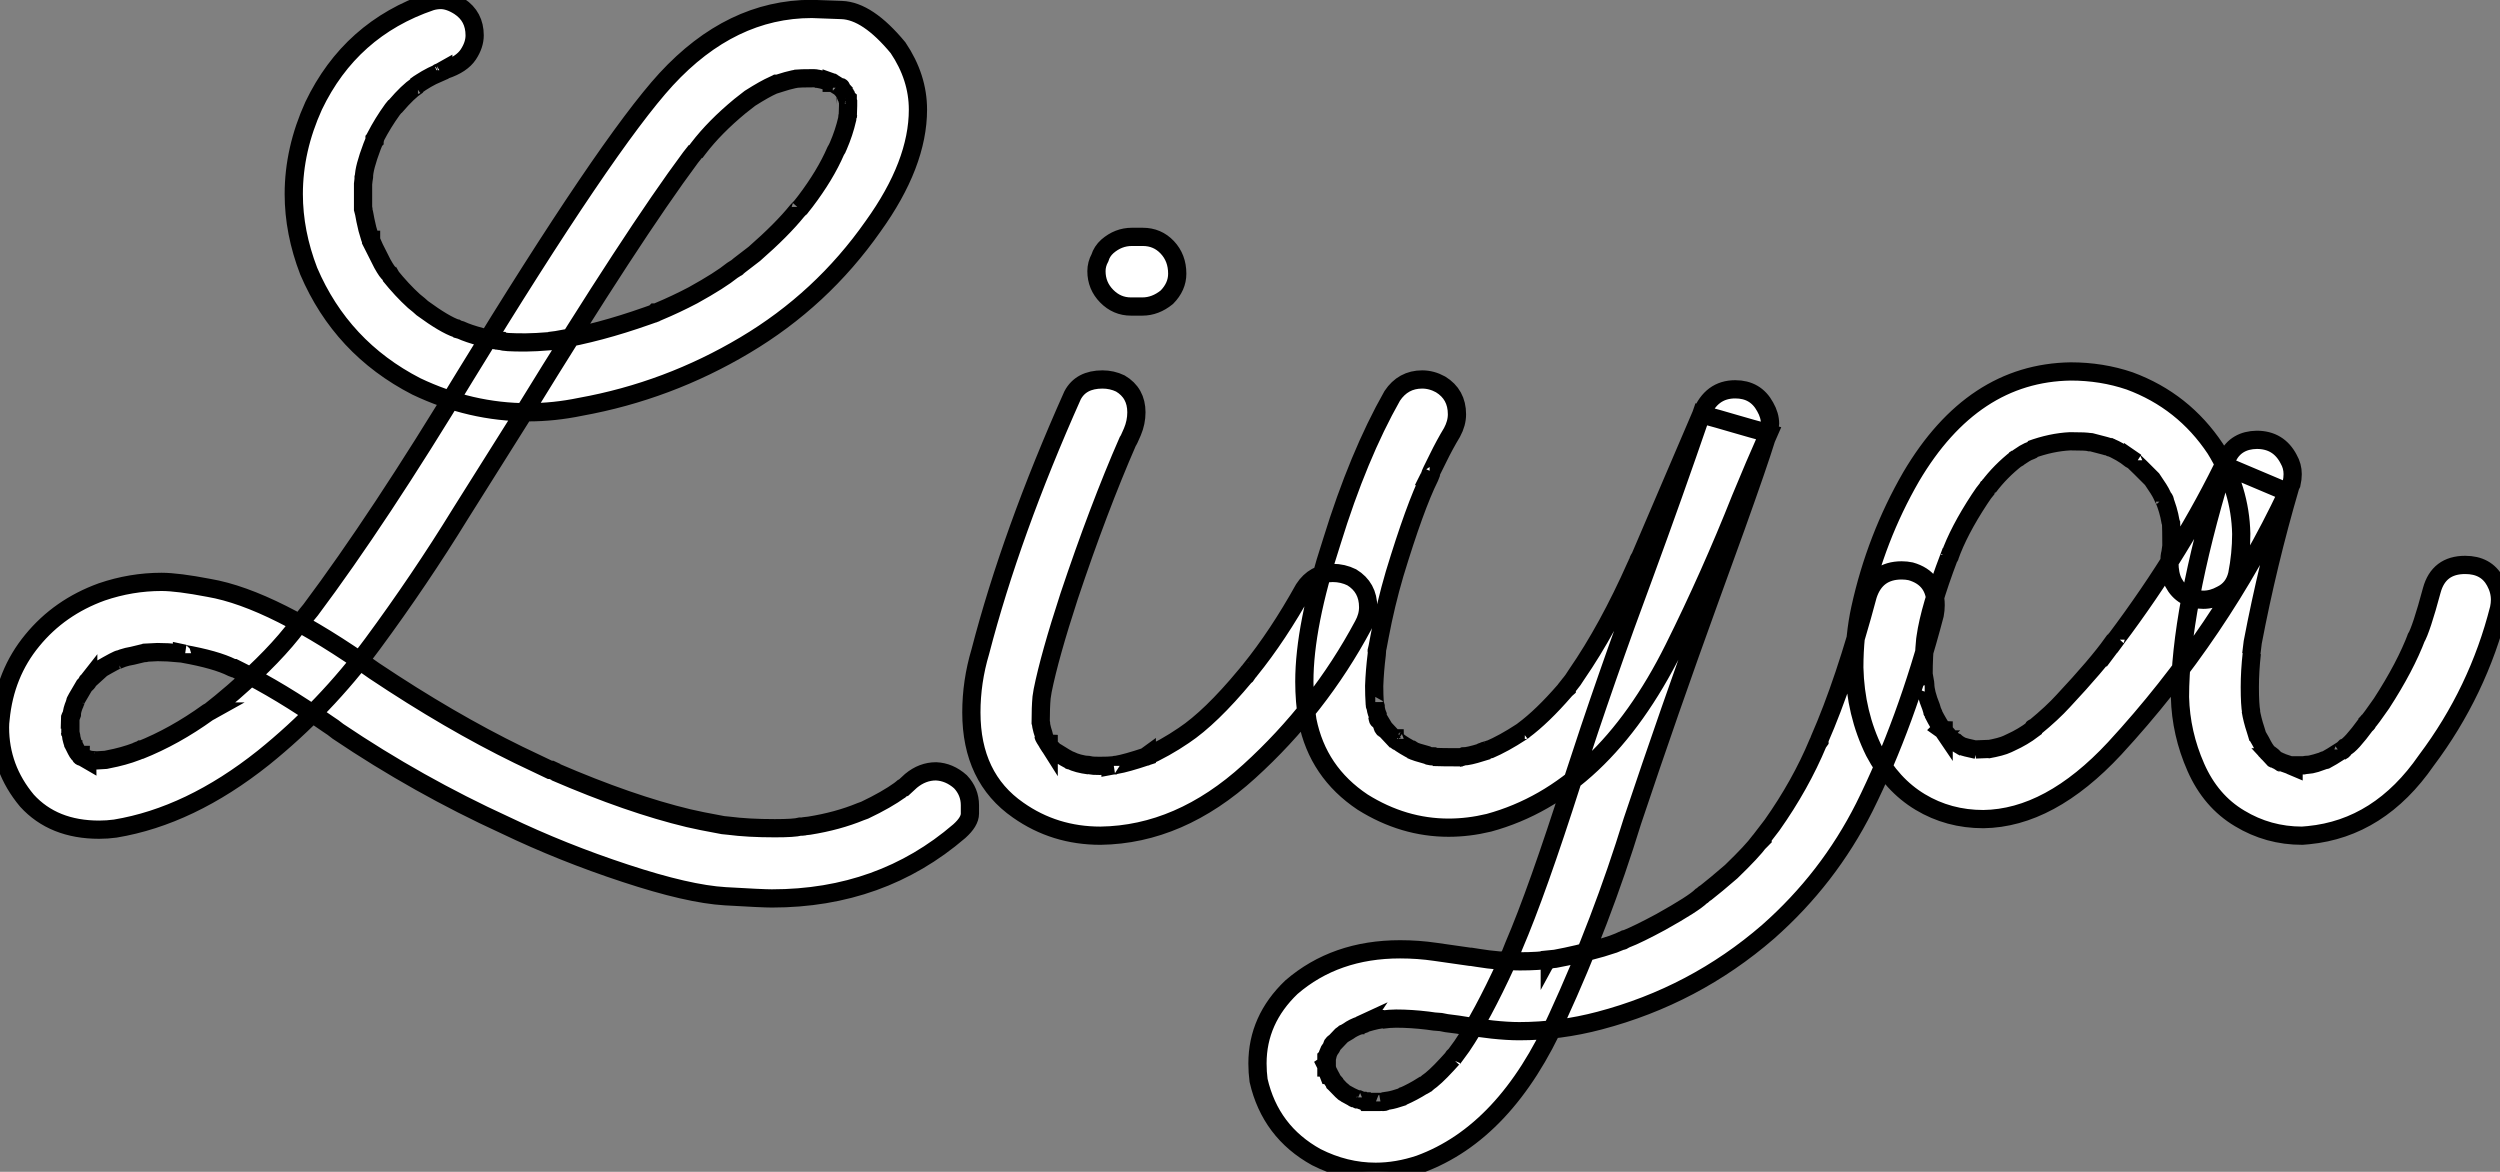 <?xml version="1.0" standalone="no"?>
<svg xmlns="http://www.w3.org/2000/svg" viewBox="0.19 -45.69 137.1 64.26"><rect x="0.19" y="-45.69" width="137.1" height="64.26" fill="#808080" stroke="none"/><path d="M42.52 3.58L42.52 3.58Q42 3.58 39.96 3.46Q37.93 3.34 34.48 2.20Q31.04 1.07 27.89-0.44L27.89-0.44Q23.11-2.63 18.73-5.58L18.73-5.58Q18.46-5.80 18.16-5.99L18.16-5.99Q15.53-7.82 13.32-8.91L13.32-8.91L13.04-9.05L12.99-9.05L12.91-9.08Q12.03-9.52 10.23-9.84L10.23-9.84Q10.17-9.84 10.17-9.87L10.17-9.87L10.31-9.84L9.95-9.87Q9.41-9.93 8.83-9.93L8.83-9.93L8.23-9.90Q8.20-9.87 8.04-9.87L8.04-9.87L8.12-9.87L8.04-9.87L7.46-9.73Q7.16-9.68 6.92-9.60L6.92-9.60L6.64-9.49L6.75-9.54Q6.64-9.54 5.66-8.97L5.66-8.97L5.77-9.02Q5.63-8.97 5.61-8.89L5.61-8.89L5.06-8.39Q5.06-8.37 5.00-8.33Q4.95-8.29 4.95-8.26L4.95-8.26L4.92-8.23L5.03-8.37Q5.03-8.29 4.92-8.20L4.92-8.20L4.81-8.09Q4.29-7.22 4.29-7.16L4.29-7.16L4.29-7.14L4.38-7.30Q4.35-7.27 4.33-7.23Q4.32-7.19 4.31-7.16Q4.29-7.14 4.29-7.11L4.29-7.11Q4.13-6.73 4.13-6.51L4.13-6.51L4.05-6.29L4.05-6.23L4.02-6.23Q4.02-6.26 4.03-6.33Q4.05-6.40 4.07-6.43L4.07-6.43L4.05-6.23L4.05-5.44L4.02-5.58Q4.07-5.47 4.09-5.35Q4.10-5.22 4.13-5.13Q4.16-5.03 4.17-4.98Q4.18-4.92 4.21-4.89L4.21-4.89L4.21-4.87L4.16-4.98L4.38-4.54Q4.43-4.43 4.51-4.35L4.51-4.35L4.43-4.43Q4.48-4.40 4.50-4.38Q4.51-4.35 4.57-4.29L4.57-4.29L4.62-4.29Q4.62-4.21 4.68-4.21L4.68-4.21L4.70-4.18Q4.59-4.18 4.59-4.27L4.59-4.27L4.57-4.27L4.59-4.27Q4.59-4.24 4.62-4.22Q4.65-4.21 4.66-4.20Q4.68-4.18 4.70-4.18Q4.73-4.18 4.77-4.16Q4.81-4.13 4.88-4.09Q4.95-4.05 4.96-4.05Q4.98-4.05 4.98-4.02L4.98-4.02L4.79-4.13L5.22-3.99Q5.11-4.02 5.09-4.02Q5.06-4.02 5.03-4.05L5.03-4.05L5.11-4.02L5.50-3.99L5.99-4.02L6.13-4.05Q6.97-4.21 7.68-4.48L7.68-4.48Q7.71-4.51 7.77-4.53Q7.82-4.54 7.86-4.55Q7.90-4.57 7.93-4.59L7.93-4.59L7.96-4.59L7.85-4.54Q9.76-5.30 11.59-6.62L11.59-6.62L11.68-6.67L11.65-6.67L11.73-6.70L11.79-6.75Q12.22-7.08 12.99-7.74L12.99-7.74Q15.31-9.76 16.52-11.40L16.52-11.40Q16.63-11.54 16.76-11.65L16.76-11.65L16.82-11.73L16.73-11.65L16.71-11.59Q17.04-12.03 17.23-12.25L17.23-12.25Q20.97-17.25 25.70-25.07L25.70-25.07Q33.47-37.79 36.72-41.34L36.72-41.34Q40.28-45.20 44.71-45.20L44.71-45.20Q44.93-45.20 46.35-45.14Q47.77-45.09 49.44-43.07L49.44-43.07Q50.53-41.45 50.53-39.68L50.53-39.68Q50.53-36.70 48.07-33.28L48.07-33.28Q45.25-29.26 41.04-26.76Q36.83-24.25 32.02-23.38L32.02-23.38Q30.57-23.08 29.15-23.08L29.15-23.08Q26.00-23.08 23.02-24.50L23.02-24.50Q18.92-26.61 17.12-30.82L17.12-30.82Q16.30-32.95 16.30-35.05L16.30-35.05Q16.30-37.49 17.39-39.89L17.39-39.89Q19.41-44.11 23.82-45.61L23.82-45.61Q24.09-45.69 24.36-45.69L24.36-45.69Q24.83-45.69 25.38-45.34L25.38-45.34Q26.22-44.79 26.22-43.75L26.22-43.75Q26.22-43.23 25.87-42.70Q25.51-42.16 24.61-41.86L24.61-41.86Q24.50-41.78 24.45-41.78Q24.39-41.78 24.34-41.75L24.34-41.75L24.50-41.84Q24.50-41.81 24.45-41.79Q24.39-41.78 24.34-41.75Q24.28-41.73 24.24-41.71Q24.20-41.70 24.20-41.67L24.20-41.67Q23.57-41.40 22.97-40.96L22.97-40.96L23.08-41.04L23.11-41.04Q23.08-41.04 23.05-40.99L23.05-40.99Q22.56-40.66 21.90-39.89L21.90-39.89L21.85-39.84L21.88-39.89L21.71-39.68Q21.19-38.96 20.78-38.17L20.78-38.17Q20.78-38.12 20.75-38.06Q20.73-38.01 20.70-37.95L20.70-37.95L20.73-37.98L20.73-38.06L20.78-38.12L20.59-37.65Q20.15-36.48 20.15-35.98L20.15-35.98L20.13-35.85L20.13-35.96L20.15-36.04L20.10-35.60L20.10-34.26L20.13-34.15L20.10-34.32L20.10-34.23Q20.15-34.07 20.23-33.61Q20.32-33.14 20.48-32.65L20.48-32.65L20.59-32.40Q20.56-32.40 20.55-32.43Q20.54-32.46 20.54-32.54L20.54-32.54L20.51-32.54L20.54-32.54L20.54-32.46L21.16-31.23Q21.44-30.73 21.55-30.68L21.55-30.68L21.63-30.54L21.57-30.60Q22.23-29.78 22.89-29.18L22.89-29.18L23.16-28.96L23.35-28.79Q24.58-27.89 25.24-27.67L25.24-27.67L25.38-27.59L25.24-27.67L25.18-27.67L25.46-27.59Q25.87-27.40 26.58-27.21L26.58-27.21Q27.04-27.07 27.21-27.07L27.21-27.07Q27.32-27.02 27.48-27.02L27.48-27.02L27.54-26.99L27.43-27.02L27.48-27.02Q27.54-26.99 27.70-26.99L27.70-26.99Q27.78-26.91 29.01-26.91L29.01-26.91Q29.50-26.91 30.49-26.99L30.49-26.99L30.32-26.99L30.71-27.04Q33.03-27.43 35.66-28.36L35.66-28.36L36.20-28.55L36.12-28.55Q36.09-28.52 36.08-28.51Q36.07-28.49 36.04-28.49L36.04-28.49L36.29-28.60Q37.27-29.01 38.20-29.50L38.20-29.50Q39.68-30.32 40.36-30.87L40.36-30.87L40.66-31.06L40.55-30.98L40.74-31.14L41.56-31.77Q43.07-33.09 43.91-34.13L43.91-34.13L44.11-34.34Q44.11-34.32 44.05-34.26L44.05-34.26L44.35-34.64Q45.45-36.09 46.02-37.41L46.02-37.41L46.13-37.60L46.07-37.49L46.16-37.68Q46.48-38.42 46.65-39.16L46.65-39.16Q46.65-39.32 46.70-39.43L46.70-39.43L46.68-39.27L46.70-39.89L46.70-40.11L46.68-40.17L46.68-40.28Q46.59-40.36 46.59-40.41Q46.59-40.47 46.57-40.47L46.57-40.47L46.57-40.50Q46.59-40.50 46.59-40.47Q46.59-40.44 46.65-40.39L46.65-40.39Q46.59-40.44 46.54-40.52Q46.48-40.61 46.48-40.66L46.48-40.66L46.18-40.99Q46.29-40.91 46.31-40.91Q46.32-40.91 46.32-40.88L46.32-40.88L46.29-40.88L45.86-41.15L45.80-41.15L45.80-41.18L45.94-41.13L45.28-41.32L45.04-41.37L45.01-41.37Q44.93-41.40 44.82-41.40L44.82-41.40Q44.08-41.40 43.80-41.37L43.80-41.37L43.86-41.37L43.70-41.34Q43.34-41.26 43.01-41.15L43.01-41.15L42.66-41.04L42.77-41.10L42.82-41.10L42.77-41.10L42.60-41.02Q42.14-40.82 41.32-40.30L41.32-40.30L40.77-39.87Q39.38-38.72 38.50-37.57L38.50-37.57L38.31-37.32L38.36-37.43L38.06-37.05Q34.95-32.87 28.90-23.02L28.90-23.02L25.46-17.55Q23.21-13.89 20.62-10.38Q18.02-6.86 14.63-4.13L14.63-4.13Q10.61-0.93 6.51-0.25L6.51-0.25Q6.07-0.19 5.63-0.19L5.63-0.19Q3.12-0.19 1.67-1.78L1.67-1.78Q0.19-3.55 0.19-5.80L0.19-5.80Q0.19-6.04 0.22-6.26L0.22-6.26Q0.46-8.75 1.96-10.57Q3.45-12.39 5.77-13.23L5.77-13.23Q7.38-13.78 9.05-13.78L9.05-13.78Q9.93-13.78 11.65-13.45L11.65-13.45Q15.15-12.85 20.73-8.89L20.73-8.89Q24.86-6.13 28.63-4.29L28.63-4.29L30.35-3.47L30.43-3.47L30.71-3.34L30.63-3.36Q34.73-1.59 37.95-0.82L37.95-0.82Q38.53-0.68 39.84-0.44L39.84-0.44L40.14-0.41Q41.21-0.27 42.68-0.27L42.68-0.27Q43.75-0.27 44.08-0.36L44.08-0.36L44.21-0.36Q44.27-0.36 44.30-0.38L44.30-0.38L44.57-0.41Q46.13-0.66 47.39-1.18L47.39-1.18L47.61-1.26Q48.81-1.83 49.57-2.38L49.57-2.38L49.49-2.32L49.60-2.41Q49.71-2.52 49.77-2.52L49.77-2.52L50.15-2.87Q50.78-3.39 51.52-3.39L51.52-3.39Q52.25-3.36 52.86-2.82L52.86-2.82Q53.38-2.27 53.38-1.53L53.38-1.53L53.38-1.07Q53.38-0.63 52.80-0.11L52.80-0.11Q48.51 3.58 42.52 3.58ZM60.54 0.14L60.54 0.14Q58.02 0.14 56.03-1.26L56.03-1.26Q53.46-3.04 53.46-6.62L53.46-6.62Q53.46-8.31 53.95-9.95L53.95-9.95Q55.64-16.46 59.01-24.01L59.01-24.01Q59.47-24.88 60.65-24.88L60.65-24.88Q61.17-24.88 61.63-24.66L61.63-24.66Q62.51-24.14 62.51-23.08L62.51-23.08Q62.51-22.53 62.29-22.01Q62.07-21.49 62.04-21.49L62.04-21.49Q60.43-17.80 58.82-12.99L58.82-12.99Q57.75-9.71 57.37-7.82L57.37-7.82L57.31-7.44Q57.26-6.89 57.26-6.07L57.26-6.07L57.29-5.96L57.26-6.13Q57.29-5.85 57.35-5.65Q57.42-5.44 57.45-5.30L57.45-5.30L57.39-5.44Q57.42-5.36 57.42-5.32Q57.42-5.28 57.70-4.84L57.70-4.84L57.70-4.89Q57.67-4.89 57.61-4.98L57.61-4.98L57.75-4.76L58.16-4.35Q58.11-4.35 58.05-4.46L58.05-4.46L58.13-4.43Q58.65-4.10 58.93-3.96L58.93-3.96L58.79-4.02L58.90-3.99Q59.28-3.80 59.91-3.72L59.91-3.72L59.75-3.75Q59.86-3.75 59.98-3.72Q60.10-3.69 60.48-3.69L60.48-3.69Q61.00-3.69 61.25-3.72L61.25-3.72L61.09-3.69Q61.09-3.72 61.28-3.72L61.28-3.72Q61.33-3.75 61.44-3.75L61.44-3.75Q61.93-3.83 63.08-4.21L63.08-4.21L63.08-4.24L62.97-4.16Q64.07-4.65 65.11-5.36L65.11-5.36Q66.58-6.34 68.47-8.61L68.47-8.61Q68.52-8.61 68.59-8.74Q68.66-8.86 68.67-8.86Q68.69-8.86 68.74-8.94L68.74-8.94Q70.27-10.83 71.70-13.40L71.70-13.40Q72.27-14.27 73.28-14.27L73.28-14.27Q73.83-14.27 74.32-14.03L74.32-14.03Q75.22-13.48 75.22-12.39L75.22-12.39Q75.22-11.89 74.95-11.40L74.95-11.40Q72.52-6.86 68.70-3.39Q64.89 0.08 60.54 0.14ZM62.84-28.88L62.84-28.88L62.21-28.88Q61.44-28.88 60.88-29.45Q60.32-30.02 60.32-30.82L60.32-30.82Q60.32-31.20 60.51-31.55L60.51-31.55Q60.62-31.91 60.92-32.18L60.92-32.18Q61.52-32.70 62.26-32.70L62.26-32.70L62.86-32.70Q63.66-32.70 64.20-32.13Q64.75-31.55 64.75-30.68L64.75-30.68Q64.75-29.97 64.18-29.39L64.18-29.39Q63.55-28.88 62.84-28.88ZM75.63 18.57L75.63 18.57Q73.96 18.57 72.38 17.77L72.38 17.77Q69.86 16.38 69.21 13.56L69.21 13.56Q69.15 13.10 69.15 12.63L69.15 12.63Q69.15 10.23 71.01 8.45L71.01 8.45Q73.42 6.37 76.97 6.37L76.97 6.37Q77.96 6.37 78.91 6.51Q79.87 6.64 80.80 6.78L80.80 6.78L80.86 6.78L81.24 6.84Q82.39 7.03 83.54 7.03L83.54 7.03Q84.57 7.03 85.29 6.92L85.29 6.92Q85.20 6.92 85.18 6.95L85.18 6.95L85.18 6.92L85.48 6.89Q86.68 6.67 88.02 6.29L88.02 6.29L88.62 6.10L88.98 5.96L89.09 5.91L89.11 5.91L89.03 5.93L89.11 5.91Q89.20 5.91 89.25 5.85Q89.30 5.80 89.33 5.80L89.33 5.80L89.33 5.82Q90.07 5.52 91.27 4.87L91.27 4.87Q93.08 3.86 93.49 3.45L93.49 3.45L93.54 3.42L93.49 3.45L93.54 3.42Q93.65 3.31 93.76 3.25L93.76 3.25Q94.25 2.87 95.13 2.11L95.13 2.11Q96.30 0.98 96.69 0.44L96.69 0.44L96.85 0.27L96.85 0.30Q96.82 0.33 96.80 0.34Q96.77 0.36 96.77 0.38L96.77 0.38L96.74 0.41L96.74 0.38L97.37-0.44Q98.93-2.65 99.89-4.95L99.89-4.95L99.97-5.06L99.97-5.11L99.89-4.92L99.97-5.14Q101.36-8.31 102.62-13.04L102.62-13.04Q103.06-14.41 104.48-14.41L104.48-14.41Q104.73-14.41 104.97-14.36L104.97-14.36Q106.34-13.97 106.34-12.50L106.34-12.50Q106.34-12.25 106.29-11.98L106.29-11.98Q104.73-6.04 102.43-1.42L102.43-1.42Q100.46 2.49 97.15 5.41L97.15 5.41Q93.11 8.91 87.91 10.28L87.91 10.28Q85.72 10.86 83.51 10.86L83.51 10.86Q82.22 10.86 80.14 10.50L80.14 10.50L79.52 10.42L79.21 10.36Q78.83 10.34 78.48 10.28L78.48 10.28Q77.57 10.17 76.75 10.17L76.75 10.17Q76.40 10.17 75.96 10.23L75.96 10.23L76.02 10.20L76.10 10.20Q75.80 10.20 75.06 10.42L75.06 10.42Q75.03 10.45 74.94 10.47Q74.84 10.50 74.81 10.53L74.81 10.53L74.76 10.53L74.89 10.47Q74.87 10.50 74.83 10.50Q74.79 10.50 74.79 10.53L74.79 10.53Q74.40 10.66 74.13 10.86L74.13 10.86L73.91 10.99L73.83 11.02L73.94 10.96L73.75 11.10L73.39 11.48Q73.34 11.48 73.28 11.59L73.28 11.59L73.25 11.65L73.25 11.62Q73.25 11.59 73.29 11.55Q73.34 11.51 73.36 11.48L73.36 11.48L73.36 11.46L73.36 11.48L73.31 11.54L73.20 11.76L73.09 11.92L73.01 12.11L72.93 12.47L72.93 12.30L72.95 12.28L72.95 12.85L72.93 12.85L72.93 12.77L72.90 12.71L72.93 12.69L72.93 12.71Q72.98 12.91 72.98 12.93Q72.98 12.96 73.02 13.06Q73.06 13.15 73.09 13.21L73.09 13.21L73.09 13.26L73.06 13.26L73.01 13.13L73.06 13.18Q73.14 13.29 73.20 13.41Q73.25 13.54 73.34 13.64L73.34 13.64Q73.34 13.67 73.35 13.69Q73.36 13.70 73.45 13.78L73.45 13.78L73.42 13.73Q73.39 13.70 73.31 13.64L73.31 13.64Q73.69 14.05 73.73 14.08Q73.77 14.11 73.86 14.19L73.86 14.19Q73.83 14.16 73.80 14.14Q73.77 14.11 73.77 14.08L73.77 14.08L73.77 14.11Q73.91 14.25 73.96 14.27L73.96 14.27L74.51 14.57Q74.46 14.55 74.42 14.53Q74.38 14.52 74.38 14.49L74.38 14.49L74.62 14.60L74.70 14.60Q74.87 14.68 74.98 14.68L74.98 14.68L75.03 14.71L75.09 14.71L75.11 14.74L75.88 14.74Q76.10 14.74 76.13 14.71L76.13 14.71L76.15 14.71Q76.15 14.74 76.07 14.74L76.07 14.74L75.99 14.74Q76.15 14.68 76.37 14.66Q76.59 14.63 77.16 14.44L77.16 14.44L77.11 14.44L77.03 14.49L77.11 14.44Q77.68 14.19 78.20 13.86L78.20 13.86Q78.23 13.86 78.29 13.82Q78.34 13.78 78.37 13.77Q78.39 13.75 78.53 13.64L78.53 13.64L78.45 13.70Q78.86 13.43 79.54 12.69L79.54 12.69L79.84 12.36L79.82 12.41Q79.87 12.30 79.91 12.25Q79.95 12.20 79.98 12.20L79.98 12.20L80.36 11.68Q81.46 10.06 82.80 7.14L82.80 7.14L82.82 7.11L82.82 7.05L82.91 6.89L82.88 6.97Q82.88 6.97 82.88 6.97L82.88 6.97L82.88 6.92Q82.91 6.86 82.93 6.82Q82.96 6.78 82.96 6.75Q82.96 6.73 82.99 6.73L82.99 6.73L83.21 6.18Q84.49 3.20 86.41-2.82L86.41-2.82Q88.27-8.56 90.37-14.19L90.37-14.19Q91.98-18.57 93.49-22.97L93.49-22.97Q94.42-22.72 95.33-22.45Q96.25-22.18 97.18-21.93L97.18-21.93Q96.39-20.15 95.65-18.35L95.65-18.35Q93.98-14.14 91.98-10.12L91.98-10.12Q88.07-2.27 81.84-0.57L81.84-0.57Q80.72-0.30 79.63-0.30L79.63-0.30Q77.16-0.30 74.92-1.70L74.92-1.70Q72.46-3.34 71.89-6.18L71.89-6.18Q71.72-7.25 71.72-8.31L71.72-8.31Q71.72-11.38 73.23-16.00L73.23-16.00Q74.68-20.70 76.54-23.98L76.54-23.98Q77.14-24.88 78.18-24.88L78.18-24.88Q78.70-24.88 79.19-24.61L79.19-24.61Q80.09-24.06 80.09-22.97L80.09-22.97Q80.09-22.48 79.82-21.98L79.82-21.98Q79.41-21.30 79.05-20.56L79.05-20.56Q78.61-19.69 78.61-19.63Q78.61-19.58 78.59-19.58L78.59-19.58L78.70-19.80L78.59-19.52Q77.79-17.91 76.67-14.22L76.67-14.22Q76.18-12.55 75.85-10.80L75.85-10.80Q75.71-10.04 75.69-9.98L75.69-9.98L75.69-9.93L75.71-10.09L75.69-9.79Q75.58-8.91 75.55-8.07L75.55-8.07Q75.55-7.57 75.58-7.11L75.58-7.11L75.61-6.97Q75.58-6.97 75.58-7.11L75.58-7.11L75.58-7.19Q75.58-7.11 75.63-6.95L75.63-6.95Q75.63-6.75 75.74-6.48L75.74-6.48Q75.74-6.40 75.77-6.32Q75.80-6.23 75.80-6.21L75.80-6.21Q75.74-6.21 75.74-6.34L75.74-6.34L75.71-6.45L75.80-6.26L76.13-5.71Q76.07-5.71 76.04-5.77L76.04-5.77L76.02-5.82L76.02-5.85Q76.04-5.85 76.04-5.82L76.04-5.82L76.62-5.20L76.67-5.20Q76.67-5.17 76.71-5.14Q76.75-5.11 76.77-5.10Q76.78-5.09 76.81-5.06L76.81-5.06Q76.78-5.06 76.73-5.10Q76.67-5.14 76.67-5.17L76.67-5.17Q76.67-5.14 76.73-5.10Q76.78-5.06 76.81-5.04Q76.84-5.03 76.86-5.03L76.86-5.03Q77.14-4.81 77.77-4.48L77.77-4.48L77.63-4.57L77.57-4.57Q77.88-4.43 78.42-4.29L78.42-4.29Q78.45-4.27 78.54-4.24Q78.64-4.21 78.83-4.21L78.83-4.21L78.91-4.18L78.78-4.18Q79.24-4.16 80.34-4.16L80.34-4.16L80.17-4.13L80.25-4.16Q80.34-4.16 80.45-4.21L80.45-4.21Q80.72-4.21 81.43-4.43L81.43-4.43Q81.43-4.46 81.48-4.47Q81.54-4.48 81.59-4.51L81.59-4.51Q81.89-4.59 81.92-4.62L81.92-4.62L81.84-4.57Q82.66-4.92 83.62-5.55L83.62-5.55Q83.75-5.66 83.81-5.66L83.81-5.66L83.78-5.66L83.67-5.58L83.73-5.63Q84.77-6.40 86.00-7.82L86.00-7.82L86.11-7.96L86.11-7.93L86.02-7.85L86.21-8.09Q86.21-8.12 86.24-8.12L86.24-8.12Q86.46-8.39 86.65-8.70L86.65-8.70Q88.38-11.21 89.91-14.66L89.91-14.66L90.02-14.88L89.96-14.77Q89.96-14.79 89.99-14.83Q90.02-14.88 90.03-14.93Q90.04-14.98 90.07-15.03Q90.10-15.07 90.13-15.12L90.13-15.12L93.49-22.97Q94.04-24.34 95.35-24.34L95.35-24.34Q96.47-24.34 96.99-23.38L96.99-23.38Q97.26-22.91 97.26-22.45L97.26-22.45Q97.26-21.88 93.93-12.77L93.93-12.77Q91.74-6.73 89.71-0.66L89.71-0.66Q88.02 4.84 85.61 10.09L85.61 10.09Q82.77 16.43 78.04 18.16L78.04 18.16Q76.81 18.57 75.63 18.57ZM126.79 0.11L126.44 0.14Q124.58 0.14 123.01-0.81Q121.43-1.75 120.61-3.61Q119.79-5.47 119.74-7.46L119.74-7.46Q119.74-12.17 122.09-19.96L122.09-19.96L122.14-20.18L125.64-18.70Q121.98-10.96 116.16-4.65L116.16-4.65Q112.60-0.82 108.96-0.77L108.96-0.77Q107.05-0.77 105.49-1.71Q103.93-2.65 102.98-4.46L102.98-4.46Q101.94-6.56 101.88-9.08L101.88-9.08Q101.88-10.83 102.21-12.33L102.21-12.33Q103.06-16.19 105-19.55L105-19.55Q108.36-25.24 113.75-25.32L113.75-25.32Q115.45-25.32 116.98-24.80L116.98-24.80Q119.93-23.71 121.68-21.08L121.68-21.08Q123.05-18.87 123.10-16.41L123.10-16.41Q123.10-15.31 122.88-14.19L122.88-14.19Q122.69-13.40 122.01-13.07L122.01-13.07Q121.52-12.80 121.02-12.80L121.02-12.80Q119.88-12.80 119.38-13.75L119.38-13.75Q119.16-14.19 119.16-14.85L119.16-14.85Q119.16-15.18 119.22-15.39L119.22-15.39L119.27-15.75Q119.27-16.60 119.25-17.09L119.25-17.09Q119.25-16.98 119.27-16.93L119.27-16.93L119.22-17.09Q119.11-17.75 118.84-18.38L118.84-18.38Q118.92-18.29 118.92-18.18L118.92-18.18Q118.92-18.24 118.89-18.27Q118.86-18.29 118.75-18.54Q118.64-18.79 118.21-19.41L118.21-19.41L117.58-20.04Q117.17-20.43 117.17-20.45L117.17-20.45L117.33-20.34L117.03-20.51Q116.57-20.89 115.80-21.22L115.80-21.22Q115.88-21.16 115.91-21.16Q115.94-21.16 115.99-21.14L115.99-21.14Q115.91-21.14 115.88-21.16Q115.86-21.19 114.87-21.44L114.87-21.44L114.65-21.46L114.87-21.44L114.79-21.44Q114.63-21.49 113.72-21.49L113.72-21.49Q112.68-21.44 111.56-21.03L111.56-21.03L111.70-21.05Q111.54-20.97 111.40-20.92Q111.26-20.86 110.91-20.62L110.91-20.62Q110.85-20.56 110.81-20.55Q110.77-20.54 110.63-20.45L110.63-20.45L110.80-20.56Q109.89-19.85 109.24-18.98L109.24-18.98L109.32-19.09Q109.24-19.00 109.22-18.99Q109.21-18.98 109.21-18.95L109.21-18.95Q108.96-18.65 108.75-18.32L108.75-18.32Q107.60-16.57 107.11-15.18L107.11-15.18L107.13-15.26Q107.13-15.15 107.08-15.15L107.08-15.15Q106.01-12.33 105.79-10.75L105.79-10.75L105.77-10.61Q105.68-9.68 105.68-8.72L105.68-8.72L105.77-8.20L105.74-8.26Q105.77-8.26 105.77-8.18L105.77-8.18Q105.77-7.71 106.09-6.92L106.09-6.92L106.18-6.62L106.12-6.75Q106.15-6.70 106.19-6.63Q106.23-6.56 106.23-6.51L106.23-6.51Q106.48-6.02 106.78-5.58L106.78-5.58L106.78-5.63Q106.75-5.63 106.64-5.71L106.64-5.71L106.67-5.74L107.27-5.06L107.24-5.09Q107.19-5.11 107.19-5.14L107.19-5.14L107.16-5.14Q107.21-5.14 107.28-5.09Q107.35-5.03 107.43-5.00L107.43-5.00Q107.57-4.87 107.90-4.70L107.90-4.70L107.73-4.79Q107.95-4.70 108.58-4.57L108.58-4.57L108.53-4.59L109.32-4.62L109.16-4.59Q109.95-4.73 110.28-4.89L110.28-4.89L110.47-4.98Q111.13-5.28 111.67-5.69L111.67-5.69L111.67-5.71Q111.67-5.77 111.71-5.78Q111.75-5.80 111.78-5.80L111.78-5.80Q112.74-6.59 113.34-7.25L113.34-7.25Q115.20-9.24 116.02-10.39L116.02-10.39L116.05-10.39L116.27-10.69Q116.21-10.64 116.21-10.61L116.21-10.61Q119.93-15.56 122.36-20.64L122.36-20.64Q122.83-21.55 123.95-21.57L123.95-21.57Q125.15-21.57 125.70-20.51L125.70-20.51Q125.92-20.13 125.92-19.69L125.92-19.69Q125.92-19.44 125.86-19.17L125.86-19.17Q125.81-19.09 125.78-18.98L125.78-18.98Q124.55-14.77 123.73-10.47L123.73-10.47L123.65-9.82L123.68-9.87Q123.57-8.89 123.57-8.01L123.57-8.01Q123.57-7.03 123.65-6.62L123.65-6.62L123.62-6.73Q123.70-6.23 123.89-5.66L123.89-5.66L124.03-5.20L123.98-5.36L124.17-5.03Q124.39-4.59 124.52-4.46L124.52-4.46L124.39-4.59Q124.47-4.54 124.51-4.47Q124.55-4.40 124.74-4.27Q124.93-4.13 124.93-4.05L124.93-4.05Q124.85-4.07 124.77-4.16L124.77-4.16L124.82-4.16Q124.93-4.05 125.15-3.96L125.15-3.96Q125.18-3.96 125.22-3.91Q125.26-3.86 125.32-3.86Q125.37-3.86 125.40-3.83L125.40-3.83L125.23-3.91Q125.29-3.91 125.33-3.88Q125.37-3.86 125.97-3.66L125.97-3.66L125.97-3.64L125.78-3.72L126.52-3.72Q126.66-3.75 126.77-3.75Q126.88-3.75 127.20-3.84Q127.53-3.94 127.57-3.96Q127.61-3.99 127.75-4.02L127.75-4.02Q127.97-4.13 128.65-4.57L128.65-4.57L128.71-4.59Q128.71-4.57 128.67-4.54Q128.63-4.51 128.57-4.48L128.57-4.48L128.79-4.70Q129.09-4.81 129.96-5.99L129.96-5.99Q130.02-5.99 130.02-6.07L130.02-6.07Q130.18-6.23 130.79-7.11L130.79-7.11Q132.10-9.13 132.73-10.80L132.73-10.80L132.67-10.66Q132.97-11.16 133.55-13.32L133.55-13.32Q133.93-14.71 135.38-14.71L135.38-14.71Q136.53-14.71 137.02-13.81L137.02-13.81Q137.29-13.32 137.29-12.80L137.29-12.80Q137.29-12.58 137.24-12.33L137.24-12.33Q136.09-7.77 133.25-3.99L133.25-3.99Q130.68-0.27 126.79 0.11L126.79 0.11Z" fill="white" stroke="black" transform="scale(1,1)"/></svg>